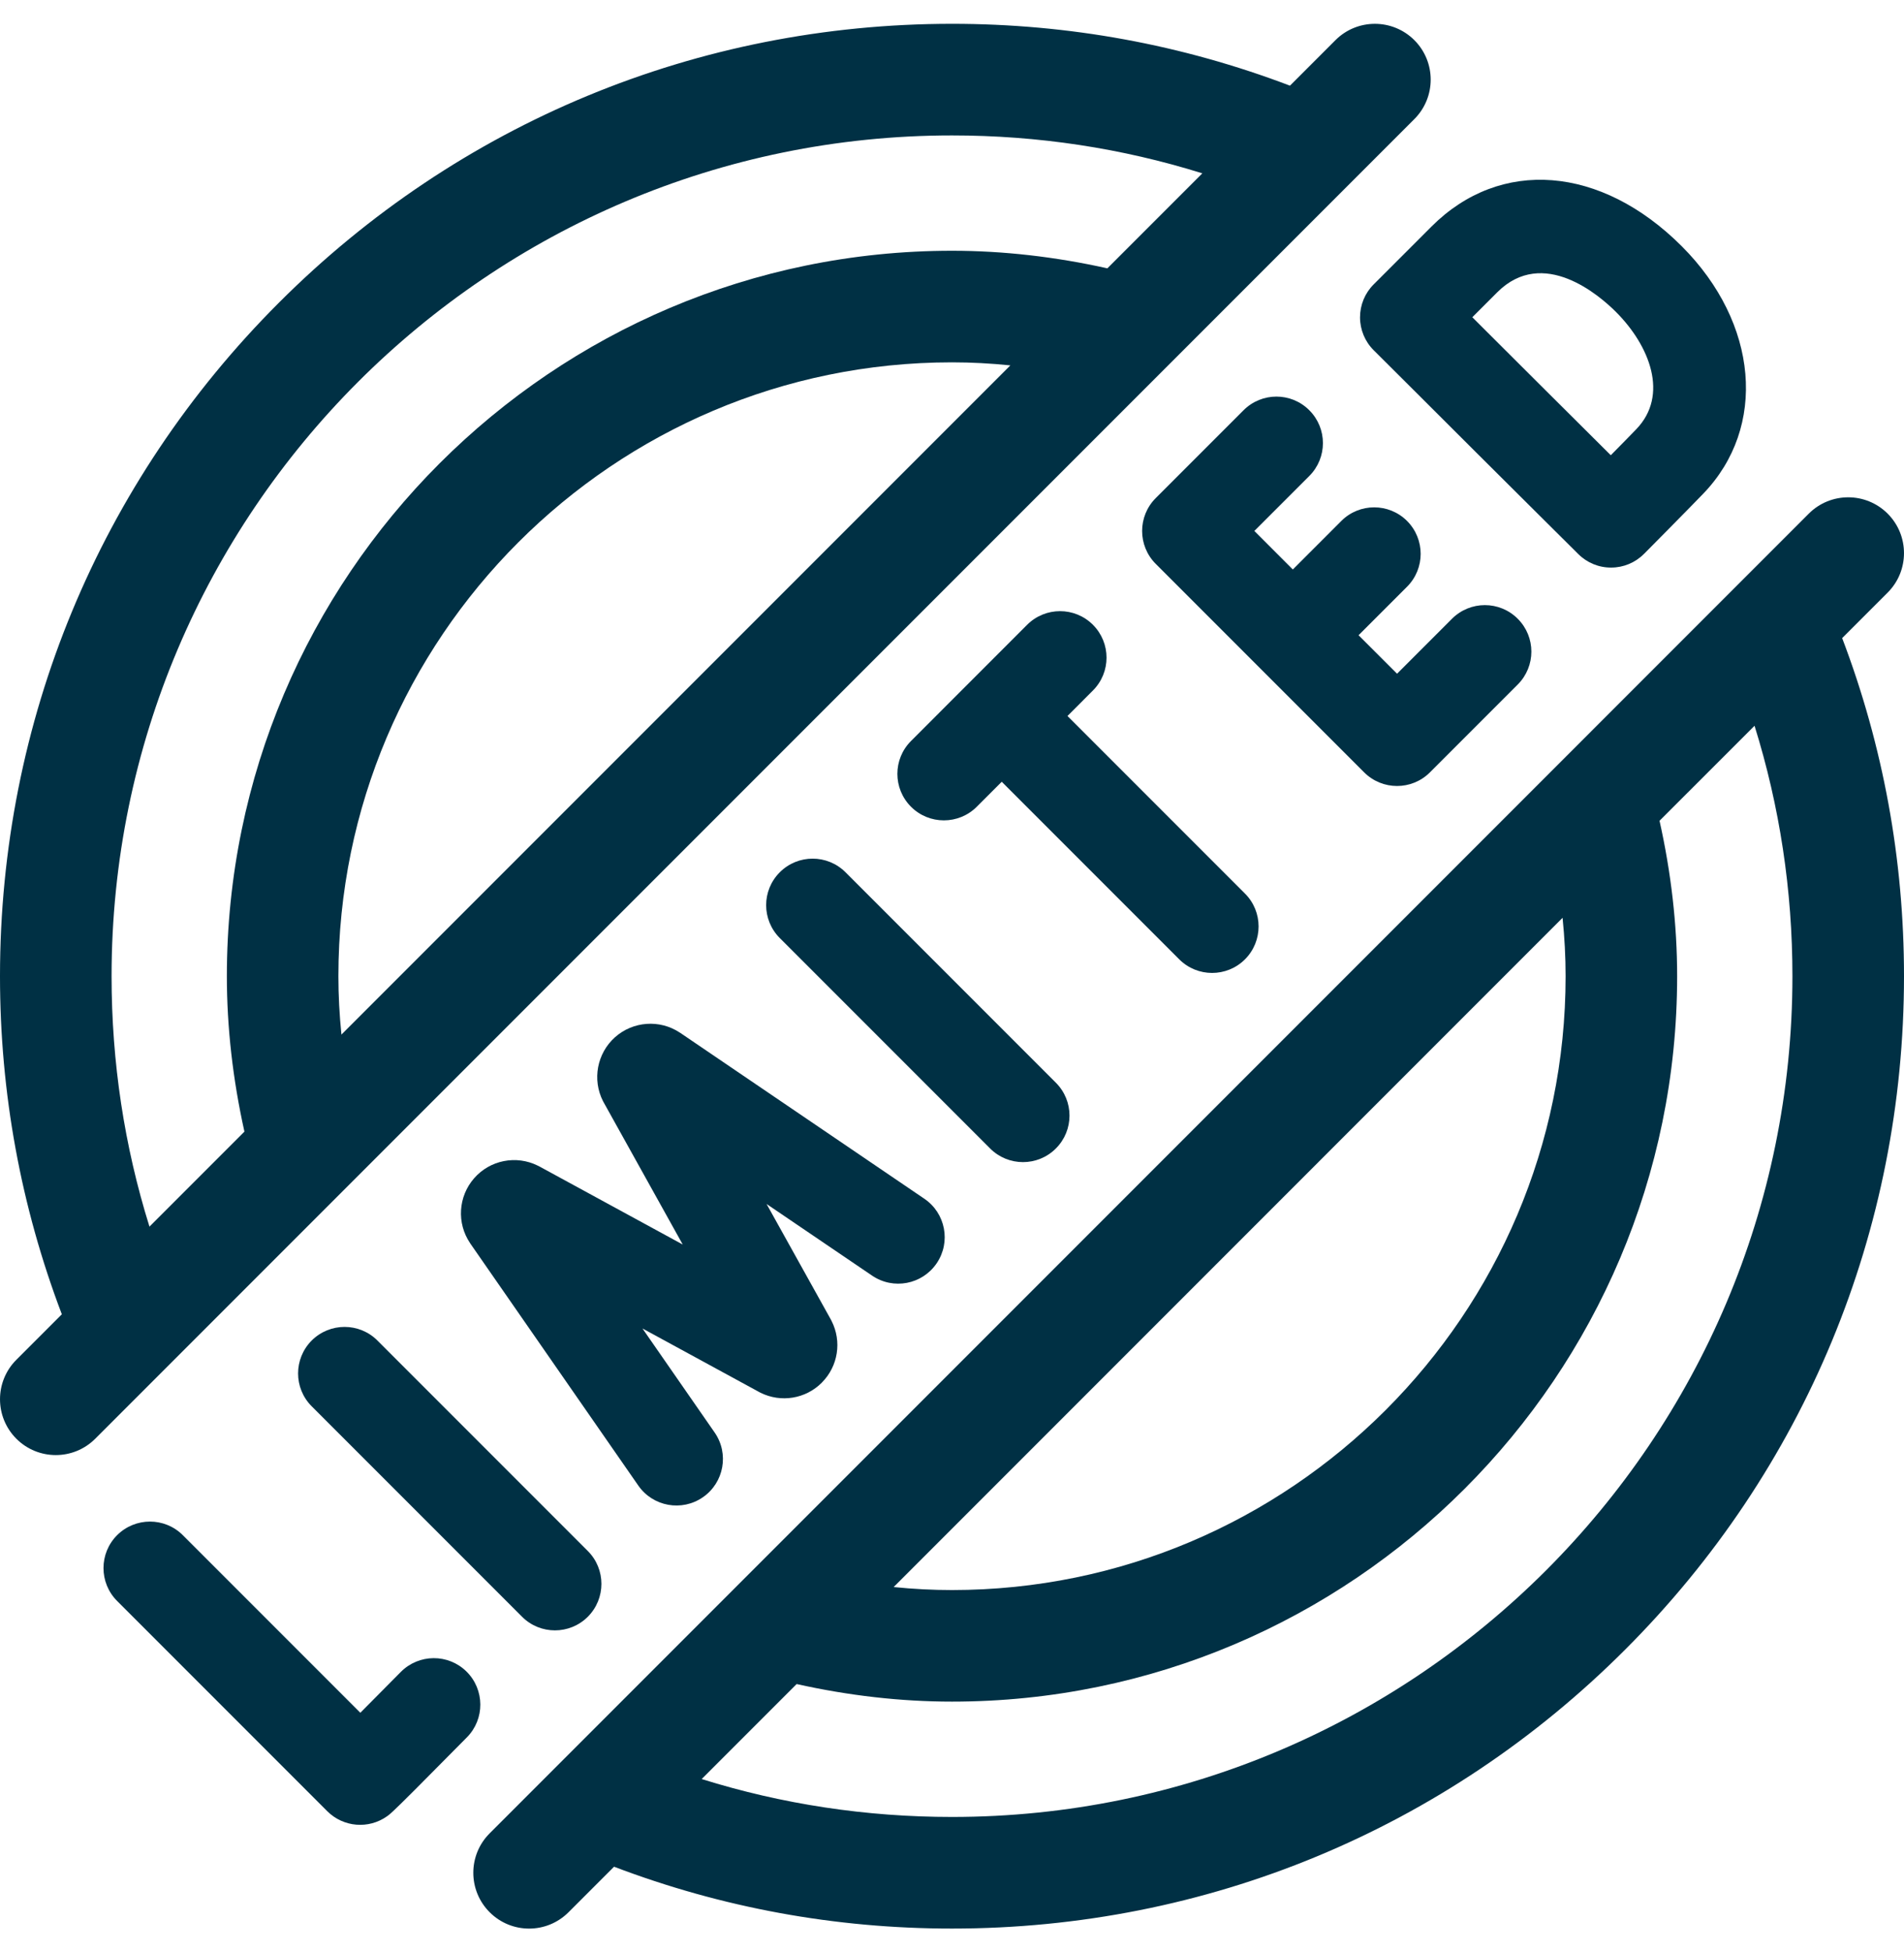 <svg width="40" height="41" viewBox="0 0 40 41" fill="none" xmlns="http://www.w3.org/2000/svg">
<g clip-path="url(#clip0_1_703)">
<path d="M9.801 35.103C9.417 34.724 8.8 34.728 8.42 35.111C8.132 35.402 7.829 35.708 7.57 35.968L3.841 32.239C3.46 31.858 2.842 31.858 2.46 32.239C2.079 32.62 2.079 33.239 2.46 33.62L6.876 38.036C7.213 38.372 7.742 38.417 8.131 38.142C8.188 38.102 8.226 38.075 8.728 37.574C8.966 37.335 9.309 36.99 9.809 36.484C10.188 36.101 10.184 35.483 9.801 35.103Z" fill="#003044"/>
<path d="M19.678 26.529C19.981 26.083 19.865 25.476 19.418 25.173L14.291 21.69C14.287 21.688 14.284 21.686 14.281 21.684C13.858 21.404 13.298 21.445 12.92 21.782C12.542 22.12 12.438 22.672 12.668 23.124C12.674 23.134 12.679 23.145 12.685 23.155L14.343 26.135L11.331 24.495C11.32 24.49 11.31 24.484 11.299 24.479C10.844 24.253 10.294 24.361 9.96 24.744C9.626 25.126 9.591 25.686 9.876 26.106C9.878 26.109 9.88 26.113 9.882 26.116L13.409 31.196C13.716 31.639 14.325 31.749 14.768 31.441C15.211 31.134 15.321 30.525 15.013 30.082L13.497 27.898L15.944 29.23C15.954 29.236 15.965 29.242 15.976 29.247C16.407 29.461 16.924 29.377 17.264 29.037C17.265 29.035 17.267 29.034 17.268 29.032C17.608 28.689 17.689 28.169 17.469 27.738C17.464 27.728 17.458 27.718 17.453 27.707L16.104 25.283L18.321 26.788C18.767 27.091 19.374 26.976 19.678 26.529Z" fill="#003044"/>
<path d="M6.548 28.151C6.167 28.533 6.167 29.151 6.548 29.532L10.968 33.952C11.349 34.333 11.967 34.333 12.349 33.952C12.73 33.57 12.73 32.952 12.349 32.571L7.929 28.151C7.548 27.77 6.93 27.77 6.548 28.151Z" fill="#003044"/>
<path d="M22.182 24.118C22.564 23.737 22.564 23.119 22.182 22.737L17.763 18.318C17.381 17.936 16.763 17.936 16.382 18.318C16 18.699 16 19.317 16.382 19.699L20.801 24.118C21.182 24.5 21.801 24.5 22.182 24.118Z" fill="#003044"/>
<path d="M30.04 16.22L31.885 14.375C32.267 13.993 32.267 13.375 31.885 12.994C31.504 12.612 30.886 12.612 30.504 12.994L29.35 14.148L28.541 13.34L29.56 12.321C29.941 11.94 29.941 11.322 29.56 10.94C29.178 10.559 28.56 10.559 28.179 10.94L27.16 11.959L26.352 11.15L27.506 9.996C27.888 9.614 27.888 8.996 27.506 8.615C27.125 8.233 26.507 8.233 26.125 8.615L24.28 10.46C23.899 10.841 23.899 11.46 24.28 11.841L28.659 16.22C29.041 16.601 29.659 16.601 30.04 16.22Z" fill="#003044"/>
<path d="M26.155 20.146C26.536 19.764 26.536 19.146 26.155 18.765L22.426 15.036L22.96 14.501C23.342 14.12 23.342 13.501 22.96 13.12C22.579 12.739 21.961 12.739 21.579 13.12L19.139 15.561C18.757 15.942 18.757 16.56 19.139 16.942C19.52 17.323 20.138 17.323 20.52 16.942L21.045 16.417L24.774 20.146C25.155 20.527 25.773 20.527 26.155 20.146Z" fill="#003044"/>
<path d="M28.572 6.664C28.572 6.923 28.675 7.172 28.859 7.355C28.859 7.355 30.512 9.001 31 9.49C31.591 10.08 33.142 11.62 33.158 11.636C33.342 11.819 33.59 11.921 33.849 11.919C34.107 11.919 34.354 11.816 34.536 11.633C34.537 11.633 34.538 11.632 34.539 11.631C34.575 11.594 35.439 10.724 35.78 10.37C37.132 8.97 36.943 6.783 35.33 5.17C33.634 3.475 31.521 3.309 30.073 4.758L28.858 5.973C28.674 6.156 28.572 6.405 28.572 6.664ZM31.454 6.139C32.42 5.173 33.608 6.21 33.949 6.551C34.659 7.261 35.066 8.298 34.375 9.014C34.25 9.144 34.046 9.351 33.84 9.56C33.345 9.069 32.712 8.439 32.382 8.109C32.103 7.83 31.445 7.174 30.931 6.662L31.454 6.139Z" fill="#003044"/>
<path d="M29.713 0.843C29.255 0.386 28.513 0.386 28.056 0.843L27.1 1.799C24.835 0.938 22.451 0.5 20 0.5C14.658 0.5 9.635 2.58 5.858 6.358C2.08 10.135 -7.81228e-05 15.158 2.20021e-09 20.5C2.20021e-09 22.951 0.438 25.335 1.299 27.6L0.343 28.556C-0.114 29.013 -0.114 29.755 0.343 30.213C0.801 30.671 1.543 30.671 2.001 30.213L29.713 2.501C30.171 2.043 30.171 1.301 29.713 0.843ZM7.173 21.726C7.131 21.314 7.109 20.905 7.109 20.5C7.109 13.392 12.892 7.609 20 7.609C20.405 7.609 20.814 7.631 21.226 7.673L7.173 21.726ZM23.264 5.635C22.168 5.391 21.073 5.266 20 5.266C11.6 5.266 4.766 12.1 4.766 20.5C4.766 21.573 4.891 22.668 5.135 23.764L3.14 25.759C2.611 24.066 2.344 22.303 2.344 20.5C2.344 10.764 10.264 2.844 20 2.844C21.803 2.844 23.566 3.111 25.259 3.64L23.264 5.635Z" fill="#003044"/>
<path d="M38.701 13.4L39.657 12.444C40.114 11.987 40.114 11.245 39.657 10.787C39.199 10.329 38.457 10.329 37.999 10.787L10.287 38.5C9.829 38.957 9.829 39.699 10.287 40.157C10.745 40.615 11.486 40.615 11.944 40.157L12.9 39.201C15.165 40.062 17.549 40.5 20 40.5C25.342 40.5 30.365 38.42 34.142 34.642C37.92 30.865 40 25.842 40 20.5C40 18.049 39.562 15.665 38.701 13.4ZM32.827 19.274C32.869 19.686 32.891 20.095 32.891 20.5C32.891 27.608 27.108 33.391 20 33.391C19.595 33.391 19.186 33.37 18.774 33.328L32.827 19.274ZM20 38.156C18.197 38.156 16.434 37.889 14.741 37.36L16.736 35.365C17.832 35.609 18.927 35.734 20 35.734C24.2 35.734 28.009 34.026 30.767 31.267C33.526 28.509 35.234 24.7 35.234 20.5C35.234 19.427 35.109 18.332 34.864 17.236L36.86 15.241C37.389 16.935 37.656 18.697 37.656 20.5C37.656 30.236 29.736 38.156 20 38.156Z" fill="#003044"/>
</g>
<defs>
<clipPath id="clip0_1_703">
<rect width="40" height="40" fill="white" transform="translate(0 0.5)"/>
</clipPath>
</defs>
</svg>
